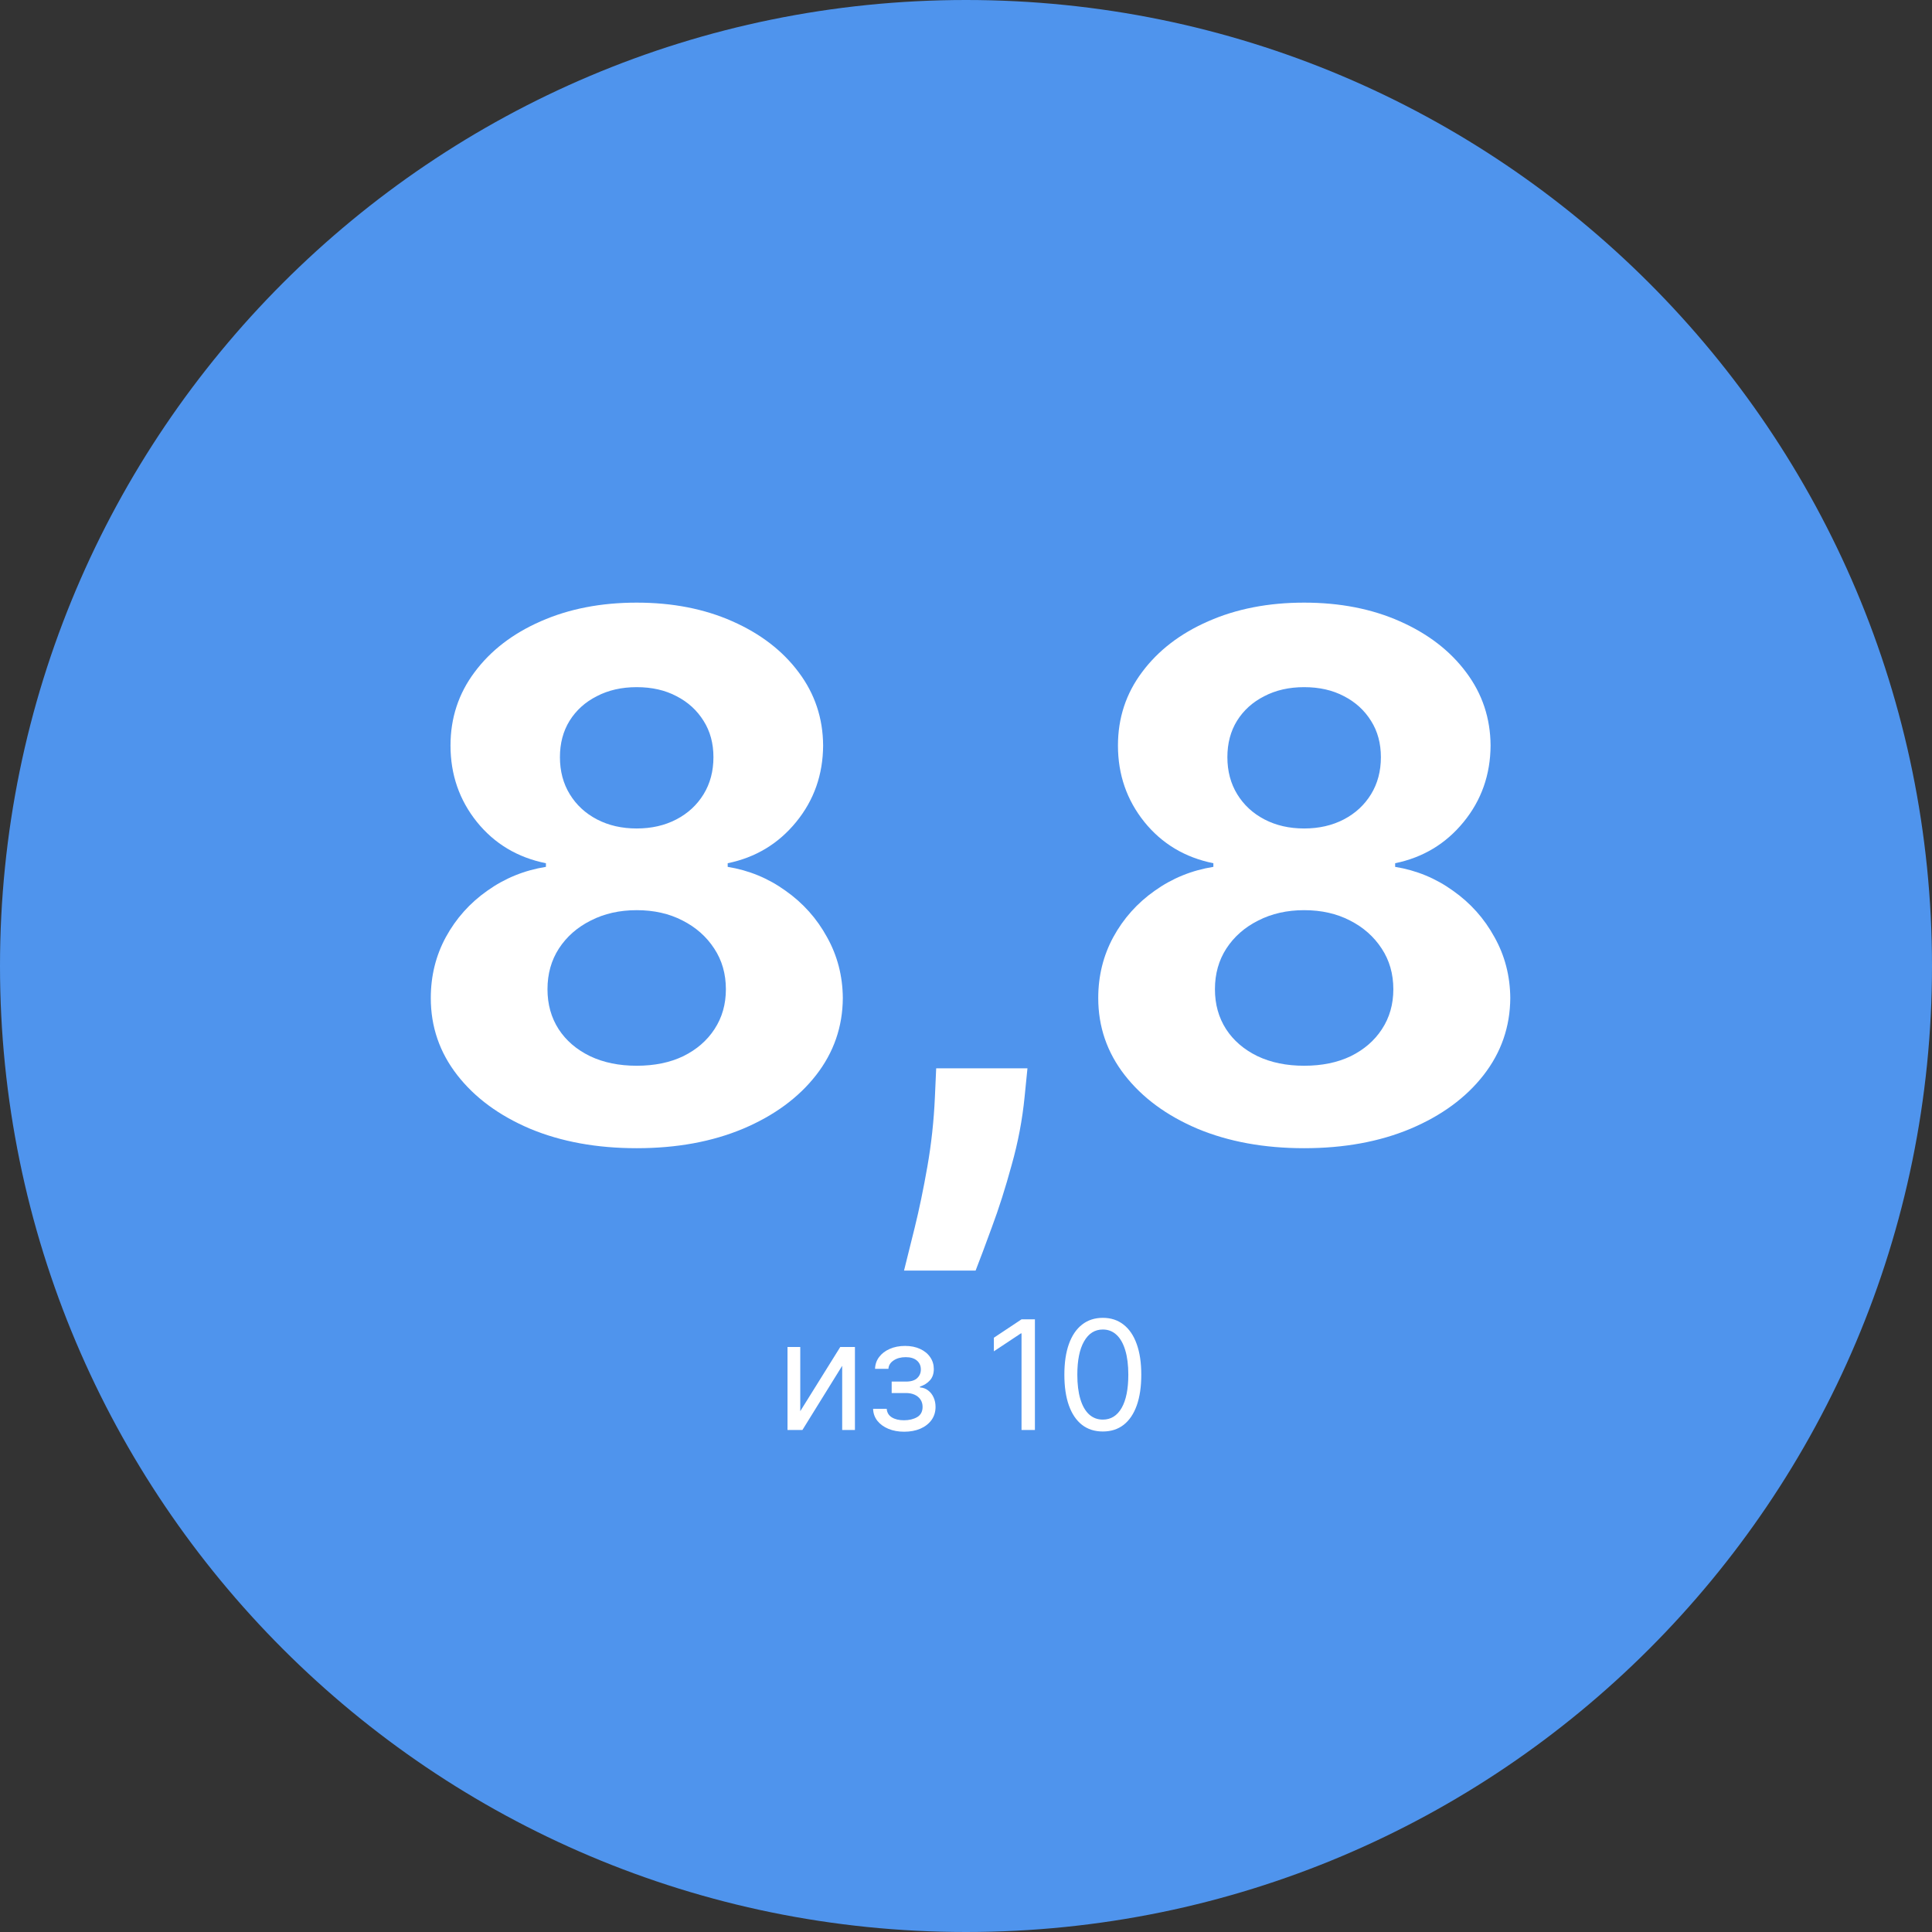 <?xml version="1.0" encoding="UTF-8"?> <svg xmlns="http://www.w3.org/2000/svg" width="127" height="127" viewBox="0 0 127 127" fill="none"><rect x="0" y="0" width="127" height="127" fill="#333333" stroke="none"/> <path d="M63.5 127C98.57 127 127 98.57 127 63.5C127 28.43 98.57 0 63.5 0C28.43 0 0 28.43 0 63.5C0 98.57 28.43 127 63.5 127Z" fill="#4F94ED"></path> <path d="M52.605 92.764L55.233 88.546H56.199V94H55.361V89.781L52.747 94H51.767V88.546H52.605V92.764ZM57.393 92.608H58.288C58.307 92.854 58.418 93.041 58.622 93.169C58.828 93.297 59.095 93.361 59.424 93.361C59.76 93.361 60.048 93.292 60.287 93.155C60.526 93.015 60.646 92.79 60.646 92.48C60.646 92.298 60.601 92.139 60.511 92.004C60.421 91.867 60.294 91.76 60.131 91.685C59.968 91.609 59.775 91.571 59.552 91.571H58.614V90.818H59.552C59.886 90.818 60.132 90.742 60.291 90.591C60.452 90.439 60.532 90.25 60.532 90.023C60.532 89.779 60.446 89.584 60.273 89.437C60.1 89.288 59.855 89.213 59.538 89.213C59.218 89.213 58.952 89.285 58.739 89.43C58.526 89.572 58.413 89.755 58.401 89.98H57.521C57.53 89.687 57.62 89.427 57.791 89.202C57.961 88.975 58.193 88.798 58.487 88.67C58.78 88.54 59.116 88.474 59.495 88.474C59.879 88.474 60.211 88.542 60.493 88.677C60.777 88.809 60.996 88.99 61.15 89.22C61.306 89.447 61.384 89.706 61.384 89.994C61.384 90.302 61.298 90.551 61.125 90.74C60.952 90.93 60.736 91.064 60.475 91.145V91.202C60.681 91.216 60.86 91.282 61.011 91.401C61.165 91.517 61.285 91.669 61.37 91.859C61.455 92.046 61.498 92.253 61.498 92.48C61.498 92.812 61.409 93.1 61.232 93.347C61.054 93.59 60.81 93.78 60.5 93.915C60.19 94.047 59.836 94.114 59.438 94.114C59.053 94.114 58.707 94.051 58.401 93.925C58.096 93.798 57.853 93.621 57.673 93.396C57.496 93.169 57.402 92.906 57.393 92.608ZM68.03 86.727V94H67.15V87.651H67.107L65.332 88.829V87.935L67.15 86.727H68.03ZM72.494 94.099C71.959 94.099 71.503 93.954 71.127 93.663C70.751 93.369 70.463 92.944 70.264 92.388C70.065 91.829 69.966 91.154 69.966 90.364C69.966 89.578 70.065 88.906 70.264 88.35C70.465 87.791 70.754 87.365 71.13 87.072C71.509 86.776 71.964 86.628 72.494 86.628C73.024 86.628 73.478 86.776 73.854 87.072C74.233 87.365 74.522 87.791 74.721 88.35C74.922 88.906 75.022 89.578 75.022 90.364C75.022 91.154 74.923 91.829 74.724 92.388C74.525 92.944 74.238 93.369 73.861 93.663C73.485 93.954 73.029 94.099 72.494 94.099ZM72.494 93.318C73.024 93.318 73.436 93.062 73.73 92.551C74.023 92.04 74.17 91.311 74.17 90.364C74.17 89.734 74.103 89.198 73.968 88.755C73.835 88.312 73.644 87.975 73.393 87.743C73.144 87.511 72.844 87.395 72.494 87.395C71.969 87.395 71.558 87.654 71.262 88.173C70.966 88.689 70.818 89.419 70.818 90.364C70.818 90.993 70.884 91.528 71.017 91.969C71.149 92.409 71.34 92.744 71.589 92.974C71.84 93.203 72.141 93.318 72.494 93.318Z" fill="white"></path> <path d="M41.852 75.477C39.227 75.477 36.892 75.051 34.847 74.199C32.812 73.335 31.216 72.159 30.057 70.671C28.898 69.182 28.318 67.494 28.318 65.608C28.318 64.153 28.648 62.818 29.307 61.602C29.977 60.375 30.886 59.358 32.034 58.551C33.182 57.733 34.466 57.21 35.886 56.983V56.744C34.023 56.369 32.511 55.466 31.352 54.034C30.193 52.591 29.614 50.915 29.614 49.006C29.614 47.199 30.142 45.591 31.199 44.182C32.256 42.761 33.705 41.648 35.545 40.841C37.398 40.023 39.5 39.614 41.852 39.614C44.205 39.614 46.301 40.023 48.142 40.841C49.994 41.659 51.449 42.778 52.506 44.199C53.562 45.608 54.097 47.21 54.108 49.006C54.097 50.926 53.506 52.602 52.335 54.034C51.165 55.466 49.665 56.369 47.835 56.744V56.983C49.233 57.21 50.5 57.733 51.636 58.551C52.784 59.358 53.693 60.375 54.364 61.602C55.045 62.818 55.392 64.153 55.403 65.608C55.392 67.494 54.807 69.182 53.648 70.671C52.489 72.159 50.886 73.335 48.841 74.199C46.807 75.051 44.477 75.477 41.852 75.477ZM41.852 70.057C43.023 70.057 44.045 69.847 44.92 69.426C45.795 68.994 46.477 68.403 46.966 67.653C47.466 66.892 47.716 66.017 47.716 65.028C47.716 64.017 47.46 63.125 46.949 62.352C46.438 61.568 45.744 60.955 44.869 60.511C43.994 60.057 42.989 59.83 41.852 59.83C40.727 59.83 39.722 60.057 38.835 60.511C37.949 60.955 37.25 61.568 36.739 62.352C36.239 63.125 35.989 64.017 35.989 65.028C35.989 66.017 36.233 66.892 36.722 67.653C37.21 68.403 37.898 68.994 38.784 69.426C39.67 69.847 40.693 70.057 41.852 70.057ZM41.852 54.46C42.83 54.46 43.699 54.261 44.46 53.864C45.222 53.466 45.818 52.915 46.25 52.21C46.682 51.506 46.898 50.693 46.898 49.773C46.898 48.864 46.682 48.068 46.25 47.386C45.818 46.693 45.227 46.153 44.477 45.767C43.727 45.369 42.852 45.17 41.852 45.17C40.864 45.17 39.989 45.369 39.227 45.767C38.466 46.153 37.869 46.693 37.438 47.386C37.017 48.068 36.807 48.864 36.807 49.773C36.807 50.693 37.023 51.506 37.455 52.21C37.886 52.915 38.483 53.466 39.244 53.864C40.006 54.261 40.875 54.46 41.852 54.46ZM67.54 70.227L67.352 72.102C67.204 73.602 66.921 75.097 66.5 76.585C66.091 78.085 65.659 79.443 65.204 80.659C64.761 81.875 64.403 82.829 64.131 83.523H59.426C59.597 82.852 59.83 81.915 60.125 80.71C60.42 79.517 60.699 78.176 60.96 76.688C61.222 75.199 61.386 73.682 61.455 72.136L61.54 70.227H67.54ZM85.727 75.477C83.102 75.477 80.767 75.051 78.722 74.199C76.688 73.335 75.091 72.159 73.932 70.671C72.773 69.182 72.193 67.494 72.193 65.608C72.193 64.153 72.523 62.818 73.182 61.602C73.852 60.375 74.761 59.358 75.909 58.551C77.057 57.733 78.341 57.21 79.761 56.983V56.744C77.898 56.369 76.386 55.466 75.227 54.034C74.068 52.591 73.489 50.915 73.489 49.006C73.489 47.199 74.017 45.591 75.074 44.182C76.131 42.761 77.579 41.648 79.421 40.841C81.273 40.023 83.375 39.614 85.727 39.614C88.079 39.614 90.176 40.023 92.017 40.841C93.869 41.659 95.324 42.778 96.381 44.199C97.438 45.608 97.972 47.21 97.983 49.006C97.972 50.926 97.381 52.602 96.21 54.034C95.04 55.466 93.54 56.369 91.71 56.744V56.983C93.108 57.21 94.375 57.733 95.511 58.551C96.659 59.358 97.568 60.375 98.239 61.602C98.921 62.818 99.267 64.153 99.278 65.608C99.267 67.494 98.682 69.182 97.523 70.671C96.364 72.159 94.761 73.335 92.716 74.199C90.682 75.051 88.352 75.477 85.727 75.477ZM85.727 70.057C86.898 70.057 87.921 69.847 88.796 69.426C89.671 68.994 90.352 68.403 90.841 67.653C91.341 66.892 91.591 66.017 91.591 65.028C91.591 64.017 91.335 63.125 90.824 62.352C90.312 61.568 89.619 60.955 88.744 60.511C87.869 60.057 86.864 59.83 85.727 59.83C84.602 59.83 83.597 60.057 82.71 60.511C81.824 60.955 81.125 61.568 80.614 62.352C80.114 63.125 79.864 64.017 79.864 65.028C79.864 66.017 80.108 66.892 80.597 67.653C81.085 68.403 81.773 68.994 82.659 69.426C83.546 69.847 84.568 70.057 85.727 70.057ZM85.727 54.46C86.704 54.46 87.574 54.261 88.335 53.864C89.097 53.466 89.693 52.915 90.125 52.21C90.557 51.506 90.773 50.693 90.773 49.773C90.773 48.864 90.557 48.068 90.125 47.386C89.693 46.693 89.102 46.153 88.352 45.767C87.602 45.369 86.727 45.17 85.727 45.17C84.739 45.17 83.864 45.369 83.102 45.767C82.341 46.153 81.744 46.693 81.312 47.386C80.892 48.068 80.682 48.864 80.682 49.773C80.682 50.693 80.898 51.506 81.329 52.21C81.761 52.915 82.358 53.466 83.119 53.864C83.881 54.261 84.75 54.46 85.727 54.46Z" fill="white"></path> </svg> 